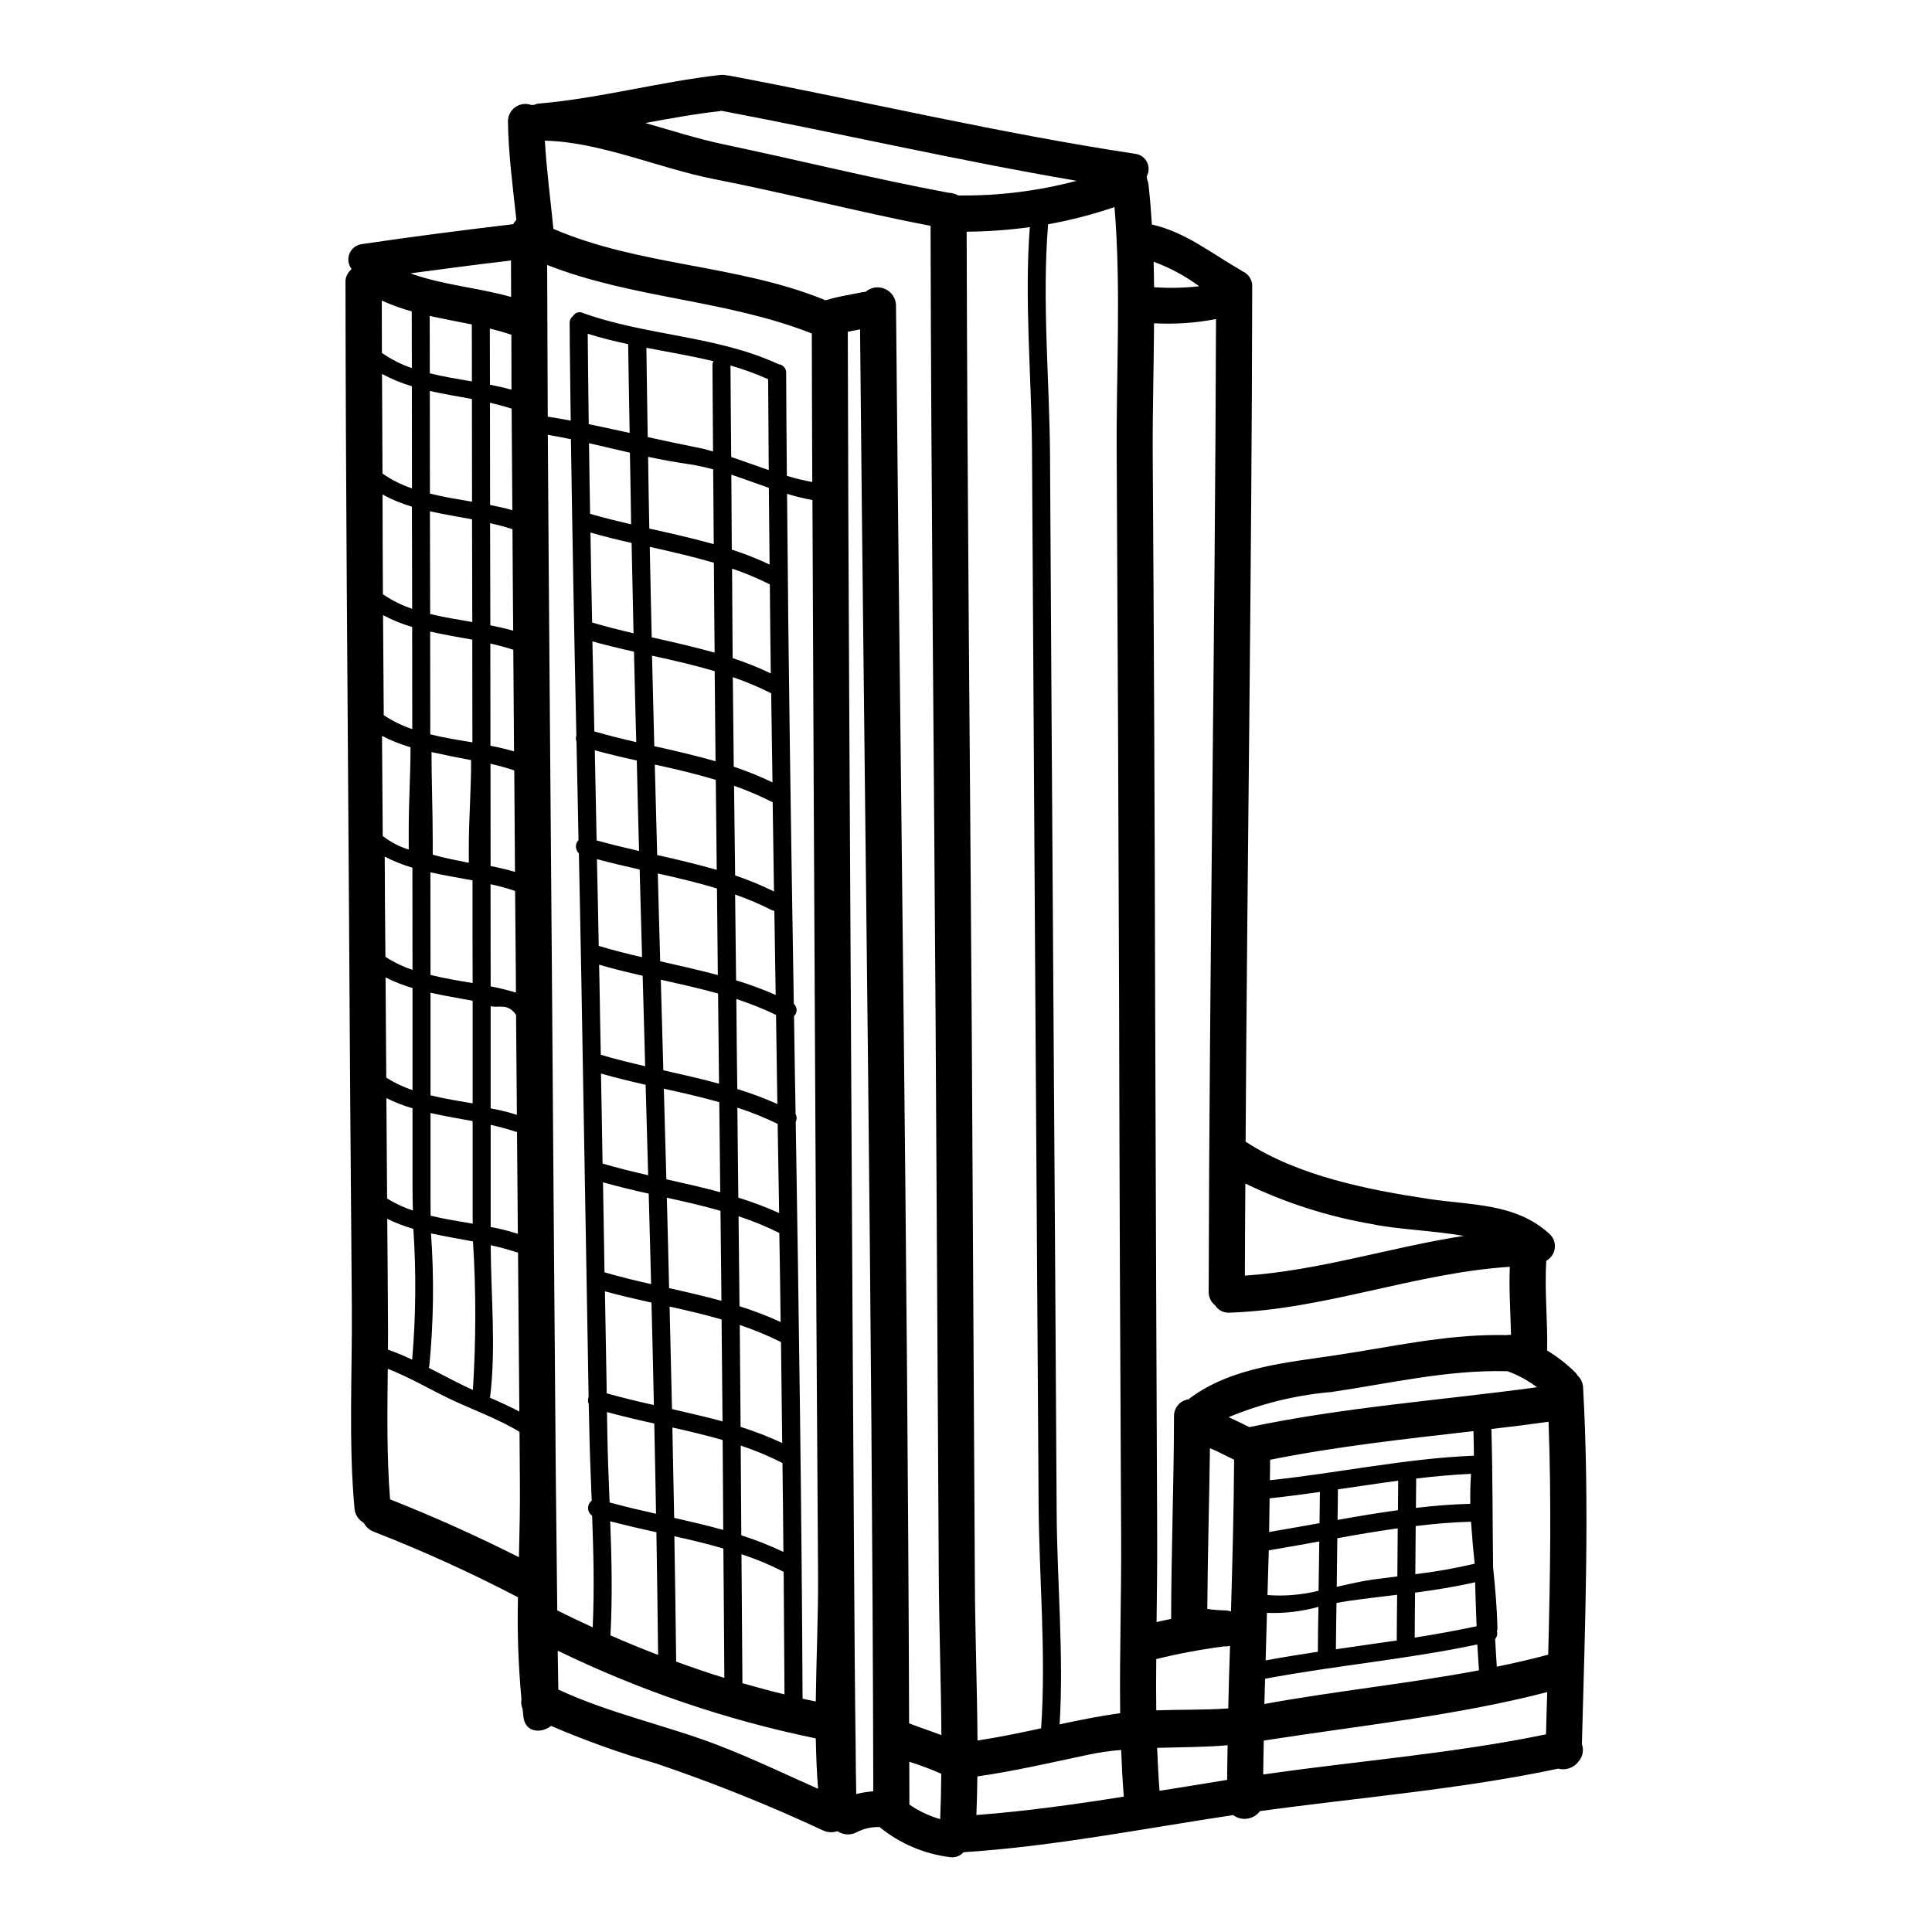 <?xml version="1.0" encoding="UTF-8"?>
<!-- The Best Svg Icon site in the world: iconSvg.co, Visit us! https://iconsvg.co -->
<svg fill="#000000" width="800px" height="800px" version="1.1" viewBox="144 144 512 512" xmlns="http://www.w3.org/2000/svg">
 <path d="m563.54 511.78c1.75 31.488 0.512 62.938-0.32 94.438h0.004c0.543 1.547 0.227 3.269-0.832 4.527-1.234 1.719-3.402 2.5-5.453 1.965-25.824 5.484-52.891 7.652-79.035 11.254-1.672 2.254-4.856 2.723-7.109 1.051-23.617 3.543-47.664 8.32-71.449 9.84h-0.004c-0.887 1.016-2.234 1.508-3.57 1.309-6.852-0.844-13.328-3.609-18.68-7.973-2.078-0.07-4.141 0.391-5.992 1.34-1.617 0.883-3.586 0.797-5.117-0.219-0.098 0.031-0.16 0-0.254 0.031h-0.004c-1.145 0.348-2.375 0.277-3.473-0.195-14.492-6.773-29.352-12.734-44.512-17.852-9.434-2.723-18.684-6.035-27.703-9.918-2.551 2.039-6.727 1.82-7.301-2.199-0.098-0.762-0.16-1.574-0.254-2.363l-0.004 0.004c-0.348-0.793-0.445-1.672-0.285-2.519-0.84-8.977-1.148-17.992-0.926-27.008-12.414-6.488-25.176-12.289-38.227-17.375-1.129-0.426-2.062-1.254-2.613-2.328-1.438-0.789-2.375-2.254-2.488-3.891-1.594-17.535-0.574-35.676-0.699-53.273-0.316-36.918-0.578-73.84-0.789-110.76-0.352-53.598-0.828-107.19-0.895-160.79v-0.004c-0.051-1.332 0.516-2.613 1.531-3.477 0.027-0.059 0.039-0.125 0.031-0.191-0.867-1.164-1.051-2.703-0.484-4.039 0.566-1.34 1.801-2.277 3.242-2.465 13.328-2.008 26.719-3.668 40.109-5.293h-0.004c0.234-0.41 0.523-0.785 0.863-1.113-0.926-8.66-2.106-17.32-2.231-26.047-0.031-1.52 0.688-2.957 1.922-3.84 1.234-0.887 2.824-1.105 4.254-0.59 0.262-0.027 0.523-0.039 0.785-0.031 0.441-0.207 0.918-0.328 1.402-0.352 16.102-1.406 31.754-5.738 47.828-7.559l-0.004 0.004c0.527-0.078 1.059-0.059 1.574 0.062 0.301 0.016 0.598 0.047 0.895 0.098 35.867 6.789 71.512 15.27 107.59 20.723 1.332 0.164 2.496 0.977 3.102 2.172 0.609 1.195 0.582 2.617-0.074 3.789 0.059 0.281 0.102 0.57 0.133 0.859 0.172 0.441 0.289 0.902 0.348 1.371 0.395 3.477 0.668 7.019 0.895 10.555 8.703 1.914 15.684 7.555 23.43 12.016 0.191 0.098 0.32 0.223 0.48 0.32 1.699 0.691 2.773 2.383 2.676 4.211-0.125 75.496-1.309 151-1.75 226.52l0.188 0.094c13.742 8.961 32.168 12.625 48.27 15.051 11.32 1.719 23.055 1.082 32.012 9.215l0.004 0.004c1.078 0.949 1.625 2.363 1.469 3.789-0.156 1.43-1 2.691-2.258 3.383-0.508 7.906 0.395 15.848 0.223 23.785h0.004c2.656 1.621 5.125 3.535 7.359 5.707 0.293 0.297 0.551 0.629 0.762 0.988 0.871 0.832 1.375 1.977 1.406 3.18zm-9.254 70.727c0.543-20.566 0.863-41.164 0.094-61.727-5.039 0.703-10.078 1.344-15.145 1.914 0.355 12.203 0.289 24.453 0.449 36.637 0.543 5.418 1.051 10.809 1.148 16.227v-0.004c-0.008 0.25-0.051 0.496-0.129 0.734 0.203 0.727 0.023 1.508-0.477 2.074 0.125 2.453 0.289 4.875 0.445 7.332 4.598-0.957 9.16-1.98 13.613-3.188zm-0.574 21.105c0.094-3.731 0.191-7.457 0.32-11.191-24.262 6.297-50.309 8.957-75.113 12.848-0.062 3-0.129 5.996-0.16 8.988 0.543-0.062 1.055-0.156 1.594-0.219 24.234-3.445 49.363-5.434 73.367-10.426zm-2.394-91.98h0.004c-2.379-1.797-5.012-3.227-7.812-4.246-0.094 0.02-0.191 0.02-0.285 0-15.715-0.395-30.957 3.254-46.391 5.512-9.367 0.805-18.551 3.051-27.23 6.664 1.852 0.828 3.668 1.75 5.488 2.644 25.164-5.309 50.793-7.102 76.238-10.574zm-8.098-13.809h0.004c0.398-0.07 0.805-0.09 1.211-0.062-0.129-6.027-0.574-12.02-0.32-18.047-25.125 1.625-48.941 11.32-74.227 12.152l0.004-0.004c-1.562 0.133-3.066-0.629-3.891-1.965-1.109-0.859-1.734-2.199-1.688-3.602 0.188-85.922 1.688-171.82 1.945-257.74-5.406 1.043-10.922 1.418-16.422 1.117-0.062 11.672-0.414 23.367-0.352 34.812 0.316 47.758 0.531 95.527 0.637 143.31 0.16 47.758 0.34 95.516 0.543 143.27 0.031 7.555-0.062 15.141-0.16 22.793 1.273-0.285 2.551-0.57 3.859-0.828 0.031-17.887 0.73-35.773 0.762-53.66l0.004 0.008c-0.07-2.312 1.641-4.293 3.938-4.559 0.16-0.129 0.254-0.254 0.418-0.395 11.117-8.156 25.527-9.301 38.727-11.305 14.254-2.137 28.188-5.324 42.633-5.324 0.793-0.004 1.59-0.004 2.387 0.027zm-7.269 88.828c-0.156-2.297-0.32-4.562-0.445-6.856-18.59 3.938-37.559 5.582-56.242 9.09l-0.191 6.691c18.633-3.41 38.109-5.387 56.891-8.926zm-0.637-11.672c-0.156-3.891-0.289-7.777-0.395-11.672-5.227 1.211-10.551 2.043-15.91 2.754-0.031 3.984-0.094 7.938-0.094 11.922 5.5-0.863 10.969-1.863 16.41-3.004zm-0.707-45.207c-0.031-2.168-0.062-4.328-0.125-6.508-18.047 2.074-36.062 4.019-53.883 7.59 0 1.82-0.062 3.637-0.062 5.418 18.094-1.879 35.883-5.769 54.07-6.5zm0.191 28.629c-0.395-3.699-0.703-7.394-0.957-11.129-4.848 0.125-9.758 0.543-14.668 1.145-0.031 4.242-0.062 8.48-0.094 12.758v0.004c5.293-0.637 10.547-1.562 15.738-2.777zm-1.148-15.879c-0.062-2.644 0-5.293 0.191-7.938-4.879 0.223-9.727 0.668-14.539 1.242v0.062c0 2.582-0.062 5.117-0.062 7.715 4.832-0.574 9.645-0.953 14.426-1.078zm-1.719-71c-8.418-1.438-17.711-1.723-24.168-3.094-11.695-1.988-23.051-5.617-33.734-10.777-0.031 8.129-0.125 16.293-0.125 24.402 19.719-1.316 38.59-7.535 58.043-10.531zm-17.457 72.691c0-2.613 0.062-5.195 0.062-7.809-5.324 0.699-10.652 1.527-15.973 2.293 0 2.707-0.066 5.387-0.098 8.098 5.328-0.957 10.652-1.852 16.008-2.582zm-0.16 17.566c0.031-4.269 0.062-8.508 0.094-12.754-5.32 0.734-10.68 1.66-16.004 2.617-0.062 4.301-0.094 8.609-0.156 12.879 3.344-0.762 6.598-1.5 9.496-1.914 2.168-0.285 4.371-0.574 6.57-0.84zm-0.156 16.965c0-4.051 0.062-8.07 0.094-12.113-4.434 0.539-8.863 1.051-13.234 1.688-0.957 0.125-1.914 0.32-2.836 0.477-0.062 4.082-0.125 8.164-0.156 12.277 5.387-0.805 10.742-1.535 16.117-2.328zm-20.469-31.094c0.031-2.754 0.062-5.484 0.098-8.266-4.434 0.637-8.863 1.211-13.328 1.688-0.035 2.969-0.066 5.93-0.129 8.926 4.43-0.746 8.859-1.543 13.344-2.344zm-0.254 17.918c0.098-4.328 0.098-8.703 0.191-13.07-4.496 0.832-8.957 1.617-13.383 2.363-0.129 3.938-0.223 7.906-0.352 11.859v-0.008c4.547 0.34 9.113-0.047 13.535-1.141zm-0.188 16.164c0-3.938 0.094-7.906 0.156-11.891l-0.004-0.004c-4.438 1.227-9.043 1.766-13.645 1.594-0.125 4.207-0.219 8.383-0.352 12.594 4.59-0.852 9.211-1.586 13.836-2.289zm-23.023-10.715c0.395-13.383 0.734-26.766 0.832-40.172-2.137-1.02-4.238-2.168-6.406-3.059-0.191 14.219-0.605 28.406-0.699 42.59h-0.008c1.586 0.246 3.184 0.379 4.785 0.395h0.031c0.258 0 0.512 0.031 0.762 0.094 0.234 0.039 0.469 0.09 0.699 0.16zm-0.73 25.73c0.125-5.512 0.289-11.02 0.48-16.578l-0.004-0.004c-0.406 0.105-0.824 0.16-1.242 0.164-0.129 0-0.223-0.031-0.32-0.031-0.027 0.023-0.062 0.035-0.098 0.031-6.019 0.777-11.992 1.895-17.887 3.344-0.062 4.527-0.062 9.059 0 13.582 6.344-0.215 12.688-0.066 19.062-0.504zm-0.289 18.941c0.031-3.062 0.062-6.121 0.129-9.184-6.219 0.543-12.438 0.512-18.684 0.699 0.156 3.793 0.352 7.621 0.637 11.383 5.988-0.93 11.949-1.938 17.914-2.898zm-19.359-395.57c3.984 0.281 7.988 0.195 11.957-0.254-3.699-2.727-7.769-4.914-12.082-6.504 0.062 2.269 0.094 4.5 0.125 6.758zm-8.031 400.01c-0.32-4.113-0.543-8.227-0.699-12.371h-0.004c-2.945 0.234-5.875 0.66-8.77 1.273-9.789 2.074-19.449 4.328-29.332 5.738-0.031 3.414-0.125 6.824-0.254 10.234 12.984-0.988 26.047-2.805 39.059-4.875zm-0.957-22.098c-0.191-15.684 0.352-31.488 0.254-46.961-0.262-47.758-0.445-95.516-0.543-143.27-0.156-47.793-0.371-95.562-0.637-143.31-0.156-21.551 1.211-43.996-0.574-65.613v-0.004c-5.742 1.961-11.625 3.484-17.598 4.559-1.656 20.215 0.395 41.574 0.512 61.723 0.262 46.184 0.547 92.348 0.859 138.5 0.32 46.996 0.617 93.965 0.895 140.91 0.094 18.398 1.914 37.844 0.789 56.402 5.258-1.117 10.582-2.199 15.941-2.938zm-20.949 3.988c1.371-19.68-0.574-40.332-0.668-59.828-0.285-46.164-0.582-92.348-0.895-138.55-0.289-46.969-0.574-93.941-0.859-140.91-0.129-19.098-2.043-39.312-0.574-58.535-5.547 0.762-11.137 1.164-16.738 1.211 0.16 69.852 0.895 139.73 1.34 209.54 0.285 49.254 0.562 98.492 0.832 147.71 0.062 14.125 0.605 28.375 0.699 42.594 5.641-0.844 11.254-2.019 16.863-3.231zm-21.934-406.22c10.586 0.141 21.141-1.168 31.371-3.887-31.488-5.356-62.742-12.594-94.18-18.555l-0.352 0.094c-6.664 0.73-13.234 1.945-19.801 3.148 7.016 2.008 13.934 4.207 20.566 5.613 19.992 4.207 39.727 9.117 59.828 12.879 0.898 0.027 1.781 0.27 2.566 0.707zm-4.816 430.29c0.16-4.019 0.254-8 0.289-12.02-2.766-1.223-5.598-2.285-8.48-3.188 0 3.762 0.031 7.559 0.031 11.352 2.488 1.727 5.246 3.031 8.16 3.856zm0.32-22.254c-0.094-14.562-0.637-29.172-0.699-43.613-0.262-48.43-0.539-96.859-0.832-145.29-0.445-70.336-1.18-140.7-1.34-211.07-19.285-3.731-38.289-8.66-57.547-12.434-14.121-2.754-30.031-9.84-44.664-10.141 0.445 7.809 1.496 15.59 2.262 23.367 22.828 9.84 48.586 9.406 71.703 18.746v0.004c0.098 0.047 0.195 0.098 0.285 0.16 0.188-0.062 0.379-0.098 0.574-0.098 3.062-0.957 6.215-1.371 9.371-2.039h0.004c0.258-0.047 0.52-0.078 0.785-0.094 1.422-1.223 3.414-1.523 5.133-0.777 1.719 0.75 2.856 2.41 2.934 4.285 1.148 125.27 3.062 250.6 3.477 375.87 2.816 1.078 5.719 2.035 8.555 3.121zm-22.574 15.621c1.484-0.387 3-0.633 4.527-0.73-0.289-129.16-2.293-258.32-3.508-387.44-1.082 0.191-2.168 0.414-3.25 0.637 0.125 64.754 0.574 129.48 0.895 194.23 0.227 45.133 0.488 90.266 0.789 135.4 0.098 15.016 0.191 30.062 0.395 45.082 0.031 4.176 0.062 8.352 0.156 12.527zm-10.715-24.551c0.129-11.227 0.668-22.512 0.605-33.352-0.316-45.133-0.578-90.266-0.789-135.4-0.262-49.855-0.496-99.73-0.699-149.63l0.004 0.008c-2.273-0.422-4.523-0.977-6.731-1.66 0.352 45.051 1.055 90.098 1.785 135.15 0.465 0.406 0.738 0.992 0.75 1.613 0.012 0.617-0.238 1.211-0.688 1.637 0.129 8.66 0.254 17.32 0.418 25.977v0.004c0.359 0.629 0.371 1.398 0.031 2.039 0.828 50.984 1.574 101.94 1.816 152.88 1.188 0.285 2.32 0.508 3.5 0.734zm0.605 23.145c-0.352-4.398-0.508-8.859-0.605-13.359l0.004 0.004c-23.676-4.871-46.652-12.68-68.391-23.246 0.062 3.445 0.098 6.887 0.16 10.301 13.613 6.344 28.117 9.34 42.117 14.664 9.09 3.481 17.855 7.703 26.719 11.641zm-1.531-346.31c-0.031-13.102-0.125-26.238-0.125-39.359-22.695-8.973-47.57-9.262-70.137-18.164 0.035 13.383 0.098 26.816 0.16 40.207 2.039 0.32 4.082 0.668 6.09 1.051-0.094-8.609-0.254-17.246-0.289-25.855-0.035-0.73 0.301-1.426 0.895-1.852 0.488-0.898 1.582-1.273 2.519-0.859 16.961 6.125 35.488 5.996 51.957 13.613h-0.004c1.148 0.113 2.019 1.078 2.012 2.231 0.031 9.121 0.094 18.238 0.188 27.355h0.004c2.211 0.676 4.457 1.223 6.734 1.633zm-7.363 321.29c-0.062-10.84-0.137-21.668-0.219-32.488-0.066-0.035-0.098-0.035-0.16-0.066-3.547-1.816-7.234-3.352-11.023-4.59 0.098 11.383 0.184 22.773 0.254 34.176 3.691 1.059 7.422 2.078 11.152 2.969zm-0.289-37.75c-0.062-7.844-0.156-15.715-0.25-23.562v0.004c-3.562-1.824-7.262-3.371-11.062-4.625 0.062 7.938 0.117 15.867 0.156 23.785 3.816 1.207 7.547 2.676 11.16 4.398zm-0.32-28.855c-0.094-8.922-0.199-17.844-0.32-26.766l0.008 0.004c-3.535-1.762-7.191-3.273-10.934-4.527 0.062 9.02 0.137 18.023 0.223 27.004 3.766 1.188 7.449 2.617 11.027 4.285zm-0.414-32.074c-0.094-7.84-0.211-15.703-0.352-23.594l0.008 0.004c-3.488-1.742-7.102-3.223-10.809-4.434 0.094 7.938 0.18 15.887 0.254 23.848 3.723 1.152 7.367 2.547 10.906 4.176zm-0.395-28.887-0.395-23.617 0.008 0.004c-3.453-1.688-7.023-3.125-10.684-4.305 0.094 7.938 0.18 15.887 0.254 23.848h0.004c3.68 1.129 7.289 2.488 10.801 4.07zm-0.473-28.883c-0.125-7.871-0.219-15.742-0.352-23.617v0.004c-3.406-1.641-6.922-3.047-10.52-4.207 0.062 7.941 0.148 15.891 0.254 23.848 3.617 1.102 7.164 2.43 10.617 3.973zm-0.445-28.918c-0.133-7.43-0.246-14.859-0.352-22.285-0.301-0.023-0.594-0.113-0.859-0.254-3.082-1.566-6.269-2.918-9.535-4.051 0.094 7.59 0.16 15.145 0.254 22.734h0.004c3.562 1.074 7.059 2.363 10.469 3.856zm-0.449-27.422c-0.125-7.902-0.219-15.781-0.352-23.688v0.004c-0.137-0.023-0.27-0.062-0.391-0.129-3.184-1.613-6.469-3.012-9.84-4.18 0.094 7.938 0.191 15.855 0.289 23.754h-0.004c3.516 1.188 6.949 2.606 10.277 4.238zm-0.395-28.914c-0.125-7.848-0.242-15.711-0.352-23.598l0.004 0.004c-3.289-1.66-6.688-3.09-10.172-4.273 0.094 7.906 0.16 15.816 0.254 23.719 3.492 1.168 6.91 2.555 10.227 4.148zm-0.453-28.863c-0.094-7.871-0.191-15.719-0.254-23.594-3.234-1.625-6.578-3.019-10.008-4.18 0.062 7.906 0.094 15.816 0.156 23.723 3.453 1.129 6.828 2.481 10.105 4.051zm-0.32-28.855c-0.062-6.758-0.129-13.551-0.191-20.309-3.312-1.18-6.633-2.391-9.945-3.508 0.031 6.633 0.094 13.234 0.125 19.863 3.422 1.102 6.766 2.426 10.016 3.965zm-0.223-25.027c-0.062-8.035-0.117-16.059-0.156-24.07-3.234-1.457-6.57-2.672-9.98-3.637 0.031 8.07 0.129 16.164 0.191 24.23 3.316 1.129 6.633 2.34 9.945 3.484zm-11.766 320.07c-0.062-11.414-0.156-22.859-0.254-34.273-4.269-1.242-8.609-2.293-12.988-3.25 0.188 11.066 0.348 22.141 0.477 33.219 4.223 1.535 8.465 3.004 12.77 4.312zm-0.289-39.215c-0.062-7.938-0.094-15.879-0.156-23.816-4.402-1.242-8.863-2.332-13.328-3.316 0.156 7.969 0.32 15.977 0.477 23.945 4.371 0.996 8.711 2.016 13.012 3.195zm-0.188-28.762c-0.098-8.988-0.16-18.012-0.254-27.004-4.527-1.309-9.152-2.391-13.777-3.41 0.219 9.055 0.414 18.105 0.637 27.16 4.469 1.051 8.965 2.051 13.398 3.262zm-0.289-31.945c-0.102-7.973-0.184-15.922-0.254-23.848-4.688-1.344-9.445-2.426-14.223-3.477 0.223 7.973 0.426 15.965 0.605 23.973 4.676 1.031 9.281 2.086 13.875 3.359zm-0.32-28.793c-0.098-7.938-0.16-15.91-0.254-23.848-4.844-1.371-9.758-2.488-14.695-3.57l0.668 24.008c4.785 1.062 9.566 2.144 14.289 3.422zm-0.32-28.758c-0.098-7.969-0.16-15.91-0.254-23.879-5.008-1.406-10.109-2.519-15.176-3.668l0.668 24.008c4.949 1.125 9.891 2.207 14.77 3.551zm-0.32-28.793c-0.062-7.652-0.16-15.273-0.223-22.922-5.164-1.574-10.426-2.805-15.684-3.984 0.219 7.777 0.395 15.523 0.637 23.273 5.141 1.156 10.242 2.309 15.277 3.644zm-0.289-27.863c-0.094-7.938-0.16-15.914-0.254-23.848-5.293-1.594-10.715-2.875-16.164-4.051 0.223 8 0.414 15.973 0.637 23.973 5.336 1.195 10.594 2.438 15.793 3.938zm-0.32-28.793c-0.062-7.938-0.16-15.879-0.223-23.848-5.453-1.625-11.02-2.902-16.609-4.113 0.188 7.969 0.414 15.973 0.605 23.973 5.453 1.227 10.914 2.473 16.238 4.004zm-0.242-28.781c-0.094-7.938-0.125-15.879-0.191-23.812-5.578-1.629-11.285-2.938-16.992-4.211 0.156 8 0.32 15.977 0.512 23.977 5.574 1.246 11.188 2.523 16.672 4.047zm-0.227-28.734c-0.062-6.602-0.094-13.203-0.156-19.828-2.109-0.574-4.25-1.035-6.406-1.375-3.637-0.508-7.269-1.18-10.84-1.945 0.094 6.297 0.188 12.66 0.32 19.004 5.734 1.289 11.473 2.57 17.082 4.144zm-0.188-24.551c-0.031-7.621-0.129-15.242-0.16-22.859-0.008-0.375 0.082-0.75 0.254-1.086-5.863-1.402-11.828-2.391-17.758-3.543 0.094 7.871 0.223 15.785 0.352 23.66 4.082 0.895 8.133 1.781 12.203 2.582 1.727 0.305 3.453 0.75 5.109 1.23zm-14.562 318.92c-0.125-10.84-0.277-21.68-0.449-32.52-4.109-0.895-8.191-1.852-12.242-2.906 0.395 10.109 0.605 20.246 0.062 30.227 4.172 1.84 8.379 3.566 12.621 5.184zm-0.543-37.391c-0.125-7.969-0.32-15.941-0.477-23.941-4.211-0.926-8.387-1.914-12.531-3.031 0.031 1.883 0.062 3.731 0.098 5.582 0.094 6.09 0.352 12.203 0.602 18.367 4.043 1.098 8.156 2.074 12.301 3zm-0.574-28.82c-0.188-9.059-0.402-18.109-0.637-27.16-4.144-0.926-8.289-1.883-12.336-2.996 0.156 8.988 0.316 18.004 0.477 27.035 4.102 1.148 8.277 2.172 12.484 3.098zm-0.734-32.066c-0.223-8-0.414-15.973-0.637-23.977-4.082-0.891-8.121-1.887-12.113-2.996 0.125 7.969 0.289 15.91 0.395 23.848 4.059 1.18 8.203 2.199 12.355 3.125zm-0.785-28.855c-0.227-8-0.449-15.992-0.668-23.973-3.988-0.895-7.938-1.852-11.832-2.969 0.16 7.938 0.289 15.91 0.418 23.848 3.996 1.168 8.047 2.168 12.082 3.094zm-0.789-28.887c-0.223-8-0.445-15.973-0.668-23.973-3.891-0.895-7.746-1.82-11.539-2.934 0.031 2.039 0.094 4.078 0.125 6.121 0.094 5.926 0.191 11.828 0.32 17.758 3.859 1.145 7.824 2.102 11.762 3.027zm-0.828-28.887c-0.223-7.746-0.418-15.492-0.637-23.242-3.793-0.859-7.59-1.75-11.32-2.754 0.191 7.684 0.32 15.352 0.477 22.984 0.035 0.031 0.066 0 0.066 0.031 3.769 1.137 7.594 2.09 11.418 2.981zm-0.789-28.148c-0.227-7.969-0.426-15.961-0.605-23.977-3.762-0.828-7.477-1.719-11.129-2.707 0.164 7.941 0.324 15.898 0.48 23.879 3.723 1.016 7.488 1.941 11.25 2.805zm-0.746-28.855c-0.223-8-0.418-15.973-0.605-23.973-3.731-0.832-7.394-1.723-11.02-2.711 0.191 7.938 0.352 15.91 0.512 23.848 3.66 1.047 7.359 1.973 11.113 2.836zm-0.727-28.844c-0.188-8.004-0.359-15.984-0.508-23.941-3.668-0.832-7.332-1.719-10.902-2.754 0.125 7.938 0.25 15.91 0.445 23.848 3.602 1.051 7.269 1.977 10.965 2.848zm-0.637-28.852c-0.094-6.344-0.188-12.66-0.32-19.004-3.602-0.832-7.203-1.691-10.84-2.519 0.098 6.25 0.16 12.465 0.289 18.715 3.578 1.043 7.207 1.934 10.871 2.797zm-11.23-26.57c3.637 0.762 7.238 1.531 10.84 2.328-0.125-7.84-0.289-15.684-0.395-23.531-3.602-0.762-7.207-1.656-10.715-2.754 0.055 7.984 0.184 15.953 0.27 23.957zm1.051 318.86c0.449-9.758 0.223-19.68-0.156-29.586-0.652-0.449-1.051-1.18-1.07-1.969-0.02-0.789 0.336-1.539 0.965-2.019-0.289-6.82-0.543-13.613-0.672-20.34l-0.117-5.246c-0.262-0.625-0.273-1.332-0.031-1.965-0.637-37.176-1.285-74.352-1.945-111.53-0.191-10.809-0.414-21.648-0.637-32.457-1-0.953-1.043-2.539-0.094-3.543-0.16-8.707-0.352-17.379-0.543-26.078-0.188-0.527-0.199-1.098-0.031-1.633-0.57-26.184-1.051-52.355-1.441-78.512-2.039-0.418-4.078-0.801-6.121-1.148 0.289 47.473 0.73 94.949 1.082 142.39 0.32 44.219 0.66 88.453 1.023 132.7l0.395 36.445c3.125 1.559 6.25 3.055 9.402 4.492zm-19.551-18.59c0.156-6.727 0.32-13.422 0.254-19.926l-0.098-13.297c-5.769-3.508-12.848-6.027-18.555-8.77-5.195-2.488-10.715-5.738-16.355-7.938-0.129 11.543-0.289 23.223 0.602 34.594 11.602 4.594 22.984 9.707 34.152 15.336zm0.109-38.602c-0.125-14.059-0.242-28.109-0.352-42.152l0.004 0.004c-0.172-0.02-0.34-0.051-0.508-0.098-2.211-0.727-4.457-1.34-6.731-1.836 0.035 13.137 1.469 27.355-0.188 40.426 2.613 1.129 5.258 2.344 7.773 3.656zm-0.395-47.09c-0.062-8.988-0.156-17.984-0.223-27.004-0.086 0.004-0.168-0.008-0.25-0.031-2.211-0.734-4.457-1.352-6.731-1.852v27.07c2.441 0.441 4.856 1.047 7.219 1.809zm-0.254-31.531c-0.062-8.961-0.156-16.926-0.219-26.496-2.199-3.188-4.465-1.781-6.731-2.293v27.066c2.352 0.43 4.676 1.004 6.961 1.715zm-0.254-32.395c0-1.82-0.031-3.606-0.031-5.418l-0.188-21.523h-0.004c-2.129-0.727-4.301-1.324-6.504-1.785 0.031 9.023 0 18.047 0.031 27.07 2.262 0.43 4.5 0.98 6.703 1.648zm-0.25-31.98c-0.066-8.957-0.129-17.949-0.191-26.906h-0.004c-2.066-0.699-4.168-1.285-6.297-1.754 0 9.055 0.031 18.078 0.031 27.098 2.227 0.441 4.394 0.918 6.469 1.555zm-0.254-31.945c-0.062-8.992-0.129-17.953-0.191-26.941-1.969-0.637-4.016-1.18-6.09-1.656 0 9.02 0.031 18.047 0.031 27.098l-0.004 0.004c2.109 0.391 4.199 0.887 6.262 1.492zm-0.223-31.98c-0.094-8.957-0.125-17.949-0.188-26.906-1.949-0.637-3.938-1.148-5.93-1.594 0.031 9.02 0.031 18.043 0.062 27.066 2.066 0.41 4.086 0.855 6.059 1.43zm-0.223-31.945c-0.062-8.957-0.125-17.953-0.188-26.91-1.883-0.605-3.793-1.113-5.738-1.574 0 9.055 0.031 18.078 0.031 27.098 2.008 0.395 3.984 0.84 5.898 1.383zm-0.227-31.93c0-4.875-0.031-9.723-0.031-14.562-1.883-0.637-3.793-1.18-5.707-1.629 0 4.945 0.031 9.883 0.031 14.859 1.953 0.383 3.867 0.801 5.707 1.332zm-0.098-24.582c0-3.219-0.031-6.438-0.031-9.66-8.895 1.051-17.754 2.199-26.652 3.41 8.52 3.102 17.926 3.773 26.691 6.258zm-10.133 289.66c0.84-13.105 0.852-26.254 0.031-39.359-3.699-0.699-7.477-1.34-11.129-2.133 0.84 11.711 0.691 23.477-0.449 35.164-0.023 0.156-0.074 0.309-0.156 0.449 3.281 1.656 6.504 3.41 9.629 4.91 0.676 0.332 1.375 0.652 2.074 0.969zm-0.035-44.082c0-0.73-0.031-1.465-0.031-2.195v-24.98c-3.727-0.699-7.477-1.309-11.16-2.137v24.008c0 1.051 0.031 2.133 0.031 3.219 3.644 0.863 7.438 1.469 11.168 2.106zm-0.031-31.883v-27.176c-3.727-0.703-7.477-1.309-11.16-2.137v27.195c3.644 0.895 7.438 1.5 11.168 2.137zm0-31.883c-0.031-9.09-0.043-18.156-0.031-27.199-3.695-0.699-7.457-1.309-11.16-2.133 0.031 9.055 0 18.141 0.031 27.195 3.644 0.914 7.406 1.52 11.168 2.156zm-0.062-63.797c0-9.055-0.031-18.105-0.031-27.195-3.731-0.668-7.477-1.309-11.16-2.137 0 9.09 0.031 18.141 0.031 27.23 3.644 0.91 7.434 1.516 11.164 2.121zm-0.031-31.883c-0.031-9.055-0.031-18.105-0.062-27.199-3.699-0.699-7.477-1.309-11.16-2.133 0.031 9.055 0.031 18.141 0.062 27.227 3.641 0.883 7.402 1.488 11.164 2.125zm-0.062-31.883c0-9.055-0.031-18.141-0.031-27.199-3.731-0.699-7.477-1.309-11.16-2.137 0 9.055 0.031 18.141 0.031 27.199 3.641 0.914 7.445 1.52 11.164 2.156zm-0.031-31.883c0-5.035-0.031-10.039-0.031-15.078-3.731-0.762-7.477-1.438-11.16-2.262 0 5.07 0.031 10.141 0.031 15.207 3.641 0.91 7.402 1.516 11.164 2.152zm-0.824 123.44c0-7.688 0.637-15.371 0.605-23.055-3.699-0.699-6.82-1.34-10.488-2.137 0 7.844 0.32 15.719 0.32 23.598v3.602c3.188 0.895 6.375 1.5 9.566 2.137zm-15.016 135.82c0.992-11.527 1.098-23.113 0.316-34.66-2.375-0.691-4.688-1.578-6.918-2.648 0.094 8.609 0.129 17.219 0.191 25.828 0.031 2.934 0.031 5.863 0 8.828 2.18 0.77 4.32 1.656 6.41 2.652zm0.191-39.508c-0.066-2.293-0.098-4.527-0.098-6.66v-20.438c-2.387-0.691-4.703-1.598-6.922-2.711 0.066 8.895 0.129 17.77 0.191 26.621h0.004c2.144 1.32 4.434 2.391 6.824 3.188zm-0.098-31.914v-27.066c-2.461-0.715-4.852-1.652-7.141-2.805 0.062 8.832 0.125 17.688 0.188 26.559 2.18 1.375 4.512 2.488 6.953 3.312zm0-31.883c-0.031-9.023 0-18.047-0.031-27.066-2.531-0.75-4.984-1.734-7.336-2.934 0.031 3.938 0.062 7.906 0.062 11.863 0.031 4.91 0.098 9.789 0.129 14.695h0.004c2.234 1.445 4.644 2.602 7.172 3.445zm-0.062-63.797c0-9.02-0.031-18.047-0.031-27.066-2.672-0.781-5.258-1.828-7.715-3.125l0.188 26.496c2.344 1.566 4.883 2.809 7.559 3.695zm-0.031-31.883c-0.031-9.02-0.031-18.047-0.062-27.066h-0.004c-2.699-0.793-5.309-1.875-7.781-3.219 0.031 8.797 0.031 17.629 0.098 26.43h0.004c2.387 1.645 4.992 2.941 7.746 3.856zm-0.047-31.91c0-9.023-0.031-18.047-0.031-27.07v-0.004c-2.738-0.805-5.391-1.895-7.906-3.25 0.031 8.801 0.074 17.602 0.125 26.398 2.406 1.672 5.035 2.992 7.812 3.926zm-0.031-31.883c0-5.004-0.031-10.008-0.031-15.016-2.719-0.746-5.371-1.703-7.938-2.871 0 4.625 0.031 9.246 0.031 13.871 2.438 1.703 5.102 3.055 7.918 4.012zm-0.832 122.18c0-7.207 0.48-14.445 0.48-21.684l0.004-0.004c-2.617-0.75-5.148-1.766-7.559-3.023 0.062 8.863 0.125 17.707 0.188 26.523 2.055 1.621 4.391 2.844 6.891 3.606z"/>
</svg>